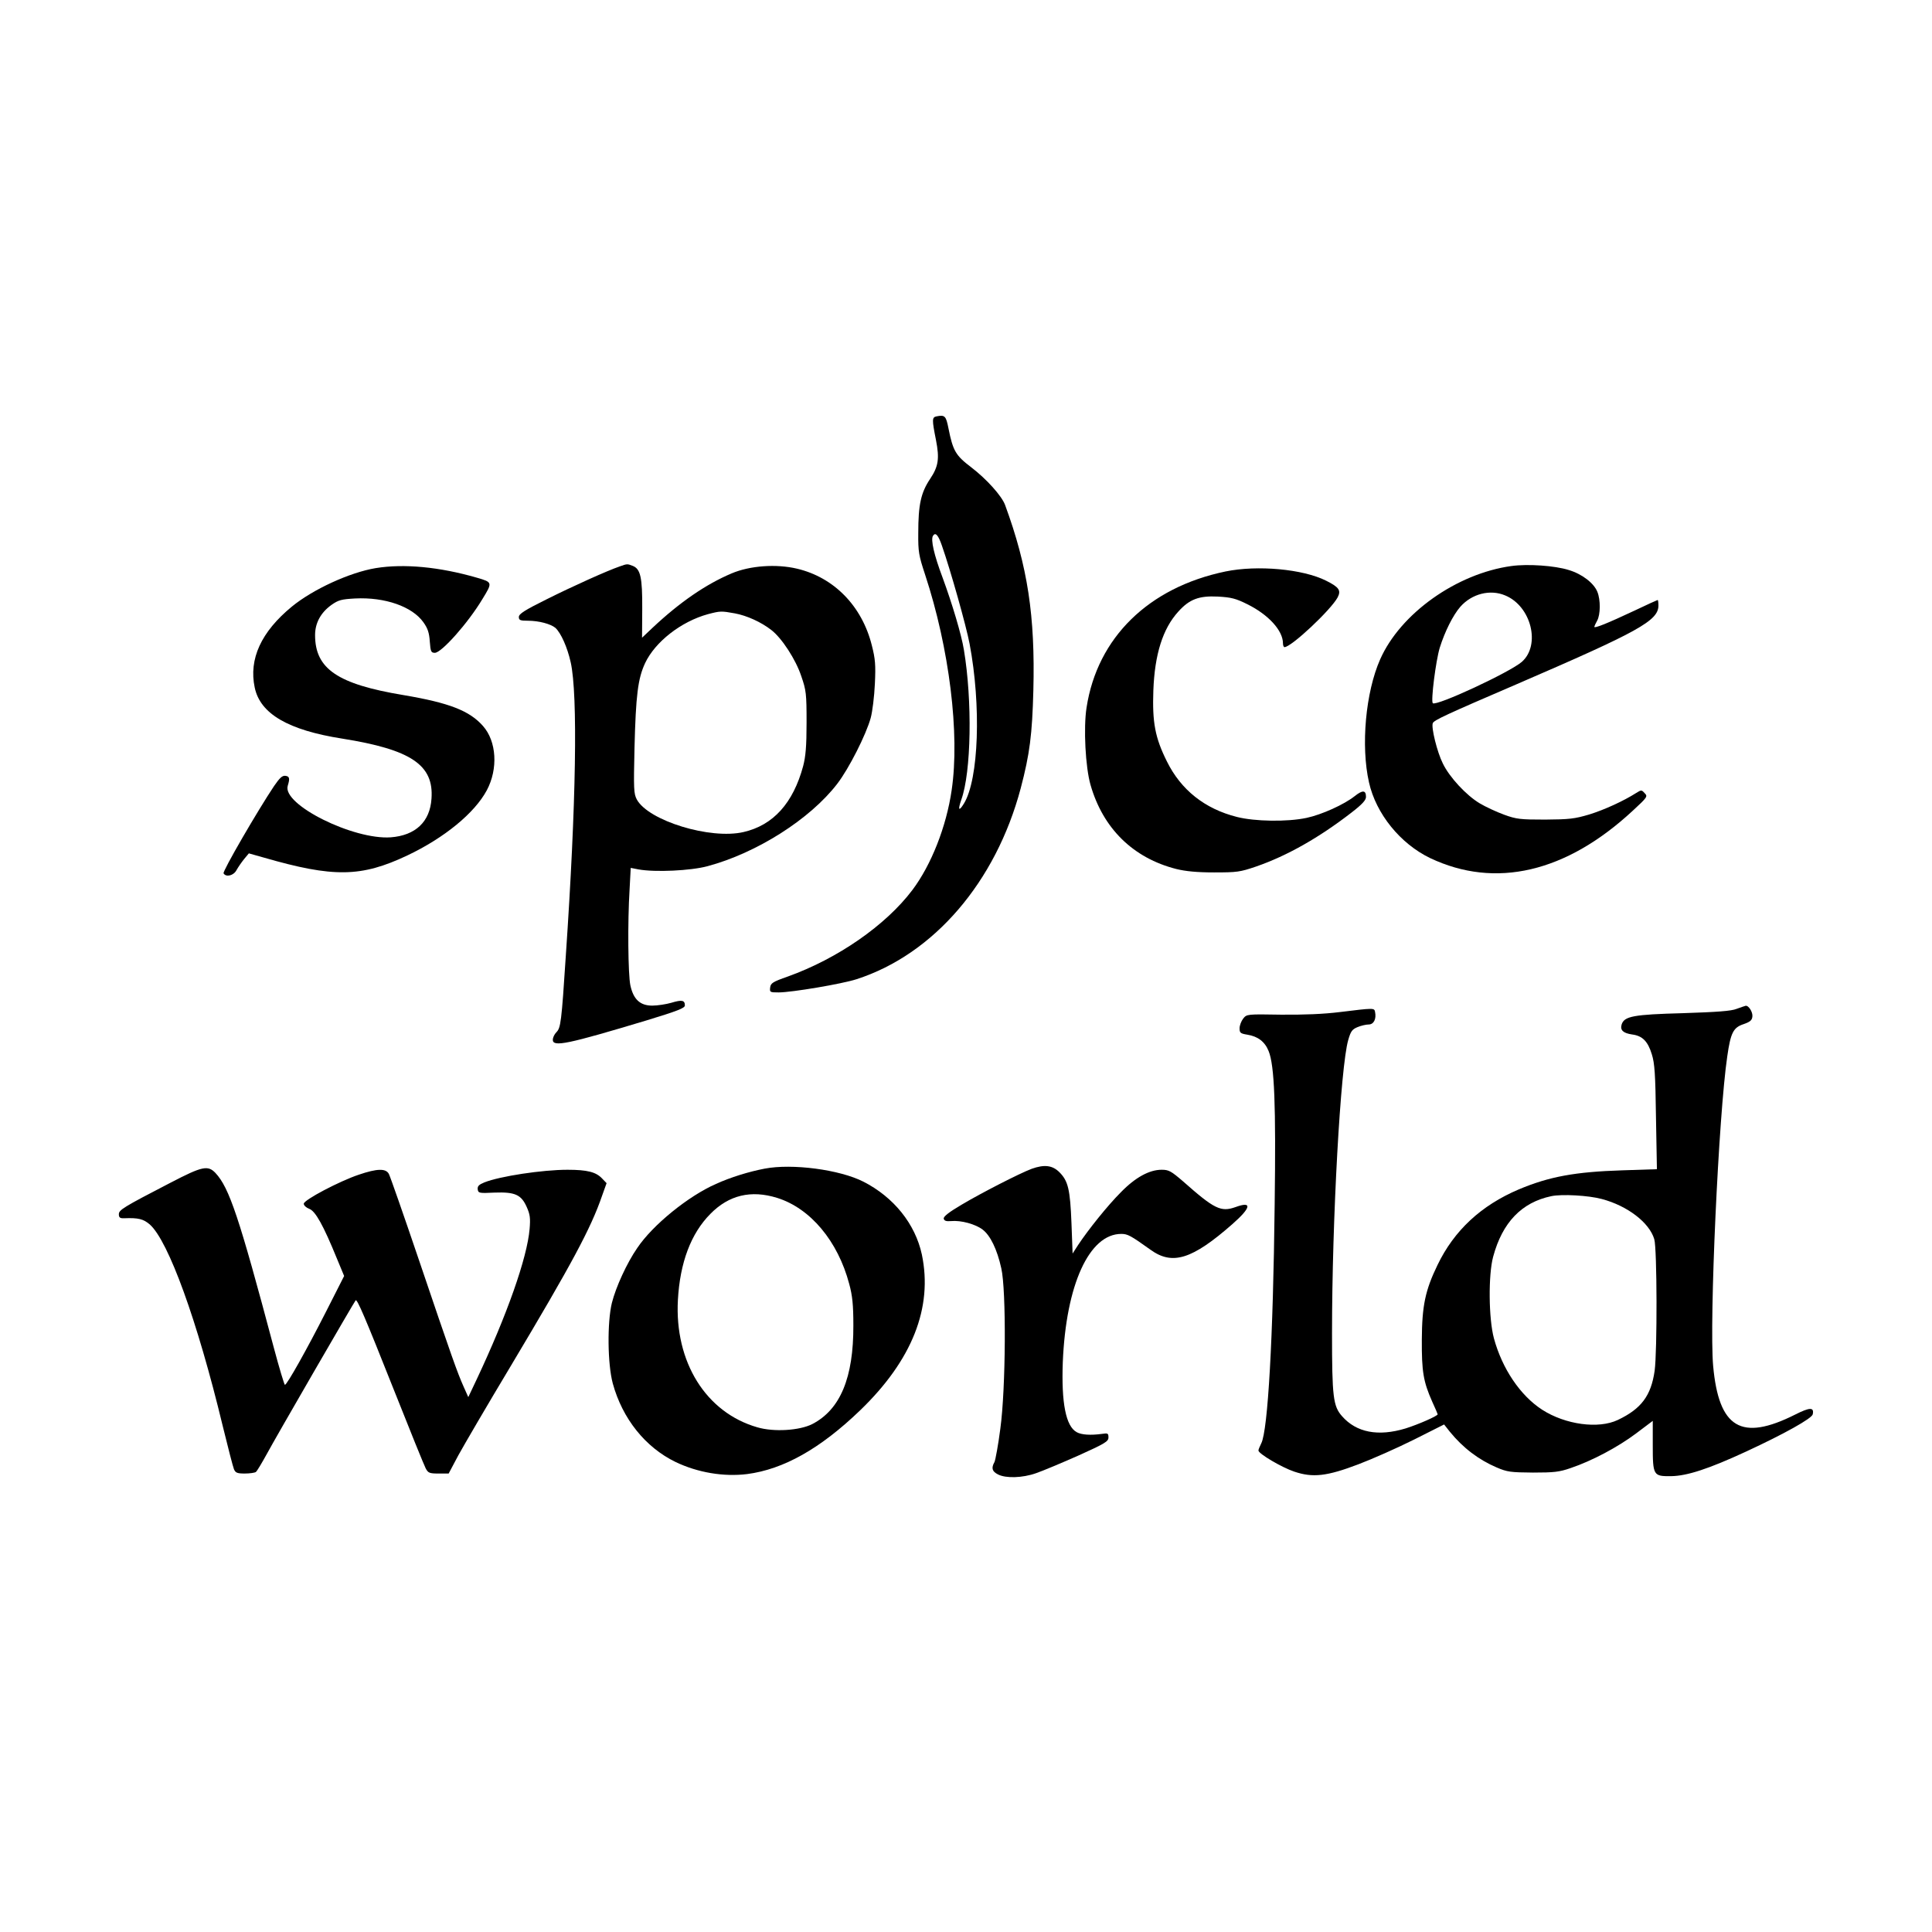 <?xml version="1.0" standalone="no"?>
<!DOCTYPE svg PUBLIC "-//W3C//DTD SVG 20010904//EN"
 "http://www.w3.org/TR/2001/REC-SVG-20010904/DTD/svg10.dtd">
<svg version="1.0" xmlns="http://www.w3.org/2000/svg"
 width="1024pt" height="1024pt" viewBox="0 0 1024 1024"
 preserveAspectRatio="xMidYMid meet">
<g transform="translate(0,1024) scale(0.1,-0.1)"
fill="#000000" stroke="none">
<path d="M4963 8033 c-23 -5 -24 -16 -2 -126 19 -98 13 -139 -31 -205 -49 -73
-63 -137 -63 -287 -1 -100 3 -120 36 -220 129 -391 185 -847 141 -1143 -28
-193 -108 -396 -208 -529 -141 -187 -396 -364 -661 -459 -80 -28 -90 -35 -93
-58 -3 -25 -1 -26 45 -26 69 0 336 45 413 70 409 132 738 515 870 1012 48 182
61 286 67 519 10 395 -30 656 -150 983 -18 48 -98 137 -179 199 -83 63 -97 87
-121 207 -13 66 -19 72 -64 63z m29 -684 c46 -131 129 -426 147 -521 62 -327
49 -718 -30 -847 -27 -44 -33 -35 -14 20 53 147 59 524 14 794 -13 81 -62 245
-114 386 -44 117 -63 199 -50 219 13 21 28 4 47 -51z"/>
<path d="M3285 7238 c-67 -23 -249 -105 -387 -174 -117 -58 -148 -78 -148 -94
0 -17 7 -20 48 -20 58 0 121 -17 146 -38 29 -27 63 -102 81 -183 38 -171 29
-749 -26 -1554 -23 -354 -27 -383 -50 -406 -11 -11 -19 -29 -19 -40 0 -40 79
-23 498 103 164 50 202 65 202 79 0 28 -16 31 -72 14 -28 -8 -74 -15 -101 -15
-64 0 -100 33 -116 108 -12 58 -15 332 -4 509 l6 113 41 -8 c89 -16 277 -7
366 17 261 70 543 249 687 436 62 80 154 262 178 350 9 33 19 114 22 180 5
102 2 133 -16 204 -52 209 -201 361 -397 407 -110 26 -249 16 -346 -25 -137
-58 -274 -152 -419 -288 l-56 -53 1 152 c1 168 -9 213 -51 229 -28 11 -29 11
-68 -3z m610 -249 c64 -12 139 -46 193 -88 56 -43 130 -157 159 -245 26 -75
28 -93 28 -246 0 -126 -5 -180 -18 -230 -53 -197 -159 -314 -316 -350 -176
-41 -505 60 -566 173 -16 31 -17 54 -12 273 7 279 18 367 56 449 53 113 191
221 334 260 65 17 70 17 142 4z"/>
<path d="M8011 7240 c-291 -40 -589 -252 -696 -495 -77 -174 -103 -458 -59
-652 37 -166 166 -325 324 -401 346 -164 721 -77 1075 252 77 71 79 75 62 92
-16 18 -18 18 -45 1 -66 -42 -168 -89 -249 -114 -78 -23 -105 -26 -233 -27
-132 0 -152 2 -218 26 -41 15 -99 42 -129 60 -72 43 -161 139 -196 212 -30 60
-62 190 -53 213 6 16 69 45 441 205 651 281 755 338 755 419 0 16 -2 29 -4 29
-2 0 -57 -25 -122 -56 -145 -68 -214 -96 -214 -86 1 4 7 18 15 32 18 32 19
111 1 154 -19 46 -81 94 -152 115 -73 23 -216 33 -303 21z m-33 -156 c138 -57
189 -263 88 -352 -63 -55 -454 -237 -472 -219 -11 11 16 225 37 294 27 86 70
172 109 217 61 69 158 94 238 60z"/>
<path d="M1992 7229 c-139 -23 -334 -113 -445 -204 -163 -134 -229 -278 -197
-429 29 -139 177 -226 465 -271 363 -58 485 -139 472 -318 -8 -123 -85 -195
-216 -205 -199 -14 -576 174 -546 273 12 39 10 50 -12 53 -17 2 -30 -10 -61
-55 -85 -127 -274 -452 -267 -462 13 -22 54 -12 69 18 9 16 27 42 40 58 l25
30 78 -22 c370 -107 517 -105 762 11 196 93 356 224 421 345 61 114 52 260
-20 341 -71 81 -179 123 -422 164 -349 58 -468 139 -468 318 0 65 31 120 87
160 37 26 53 30 125 34 159 8 303 -43 362 -126 23 -32 31 -56 34 -102 4 -54 7
-60 27 -60 35 0 176 158 252 285 54 88 54 89 -29 113 -200 58 -388 75 -536 51z"/>
<path d="M6495 7211 c-408 -85 -679 -351 -736 -721 -17 -108 -6 -316 21 -410
66 -231 226 -388 455 -446 49 -12 109 -18 200 -18 121 0 137 2 222 31 165 57
334 153 506 286 57 44 77 66 77 83 0 36 -17 38 -59 5 -56 -45 -176 -99 -256
-116 -103 -22 -275 -19 -369 5 -171 43 -297 144 -371 294 -63 126 -78 207 -72
376 7 192 50 328 132 418 59 66 110 85 210 80 71 -4 95 -10 157 -41 111 -55
188 -139 188 -207 0 -11 4 -20 8 -20 36 0 246 197 282 264 19 37 7 54 -61 88
-123 62 -364 84 -534 49z"/>
<path d="M9205 4893 c-29 -12 -105 -17 -285 -23 -262 -7 -311 -16 -325 -60 -9
-30 8 -46 56 -53 54 -7 83 -36 104 -105 15 -47 19 -106 22 -333 l5 -276 -184
-6 c-249 -8 -386 -33 -548 -101 -200 -85 -343 -218 -431 -401 -65 -134 -82
-216 -83 -395 -1 -170 8 -223 55 -329 16 -35 29 -65 29 -67 0 -9 -103 -54
-170 -75 -145 -44 -261 -22 -337 65 -47 53 -53 102 -53 439 0 603 45 1415 86
1555 13 45 20 56 49 68 19 8 46 14 59 14 27 0 42 29 34 67 -4 21 -6 21 -185
-1 -89 -11 -190 -15 -313 -14 -180 3 -182 3 -201 -21 -10 -13 -19 -36 -19 -51
0 -24 4 -28 41 -34 56 -9 93 -37 113 -87 31 -76 39 -286 32 -814 -8 -707 -36
-1197 -71 -1265 -8 -16 -15 -33 -15 -38 0 -17 124 -90 190 -112 98 -33 172
-25 340 39 74 28 207 87 295 131 l159 80 30 -38 c70 -86 153 -149 249 -190 56
-24 74 -26 192 -27 111 0 140 3 200 24 113 38 250 111 346 183 l89 67 0 -128
c0 -162 3 -166 97 -165 85 1 200 39 397 130 203 94 350 176 354 198 8 38 -15
38 -94 -2 -285 -143 -404 -72 -434 259 -21 237 29 1330 75 1641 18 125 32 152
87 170 34 12 44 20 46 40 3 23 -20 60 -36 57 -4 -1 -25 -8 -47 -16z m-715
-1008 c136 -36 252 -125 278 -213 15 -49 16 -595 2 -697 -19 -133 -71 -202
-195 -261 -103 -49 -278 -25 -401 54 -116 75 -212 217 -256 379 -28 104 -30
336 -4 432 49 182 151 288 308 321 56 12 198 4 268 -15z"/>
<path d="M4053 4046 c-84 -16 -181 -46 -258 -81 -146 -64 -335 -217 -417 -339
-55 -79 -114 -208 -135 -292 -25 -103 -23 -324 5 -427 51 -186 172 -338 333
-416 117 -56 254 -79 378 -64 194 25 389 135 600 338 276 266 386 545 327 826
-35 162 -149 304 -310 386 -126 64 -377 97 -523 69z m66 -155 c176 -55 322
-229 382 -456 17 -62 22 -111 22 -220 1 -277 -69 -446 -218 -523 -67 -34 -203
-43 -291 -17 -272 78 -439 346 -421 675 11 198 69 352 172 456 98 100 216 128
354 85z"/>
<path d="M5468 4045 c-62 -23 -267 -128 -371 -190 -68 -40 -97 -63 -95 -74 3
-12 13 -15 39 -13 53 5 129 -16 167 -45 41 -31 77 -105 99 -205 27 -116 24
-639 -5 -850 -11 -86 -26 -166 -31 -177 -18 -32 -13 -50 19 -66 41 -21 129
-19 202 7 35 12 135 54 223 93 142 64 160 75 160 96 0 22 -3 24 -35 19 -60 -8
-108 -5 -133 9 -58 31 -82 156 -74 371 17 411 140 680 310 680 34 0 50 -9 155
-84 116 -84 221 -51 434 136 100 88 106 123 16 90 -77 -27 -111 -11 -277 136
-64 55 -76 62 -114 62 -65 0 -139 -40 -216 -119 -71 -71 -174 -200 -227 -280
l-29 -45 -6 160 c-7 181 -18 225 -64 271 -37 37 -80 42 -147 18z"/>
<path d="M905 3972 c-255 -132 -275 -145 -275 -168 0 -17 6 -22 28 -21 76 3
102 -4 136 -33 99 -88 252 -510 386 -1066 28 -115 55 -219 60 -231 8 -19 17
-23 57 -23 27 0 53 4 59 8 6 4 32 48 59 97 45 84 463 806 470 813 8 8 50 -90
200 -468 86 -217 163 -407 171 -422 13 -25 20 -28 68 -28 l54 0 51 96 c29 53
154 267 280 477 322 539 423 727 482 899 l24 67 -24 25 c-32 34 -78 46 -183
46 -133 0 -358 -34 -441 -67 -29 -12 -37 -20 -35 -37 3 -20 8 -21 89 -17 109
4 142 -11 171 -77 17 -38 20 -58 15 -116 -13 -153 -120 -456 -280 -796 l-45
-95 -25 56 c-33 74 -62 155 -236 669 -81 239 -153 445 -160 458 -16 30 -62 29
-159 -4 -102 -34 -292 -134 -292 -154 0 -9 13 -21 29 -27 33 -12 75 -88 146
-262 l39 -94 -97 -191 c-98 -193 -206 -386 -217 -386 -3 0 -30 89 -59 198
-184 692 -236 847 -309 925 -40 42 -70 36 -237 -51z"/>
</g>
</svg>
